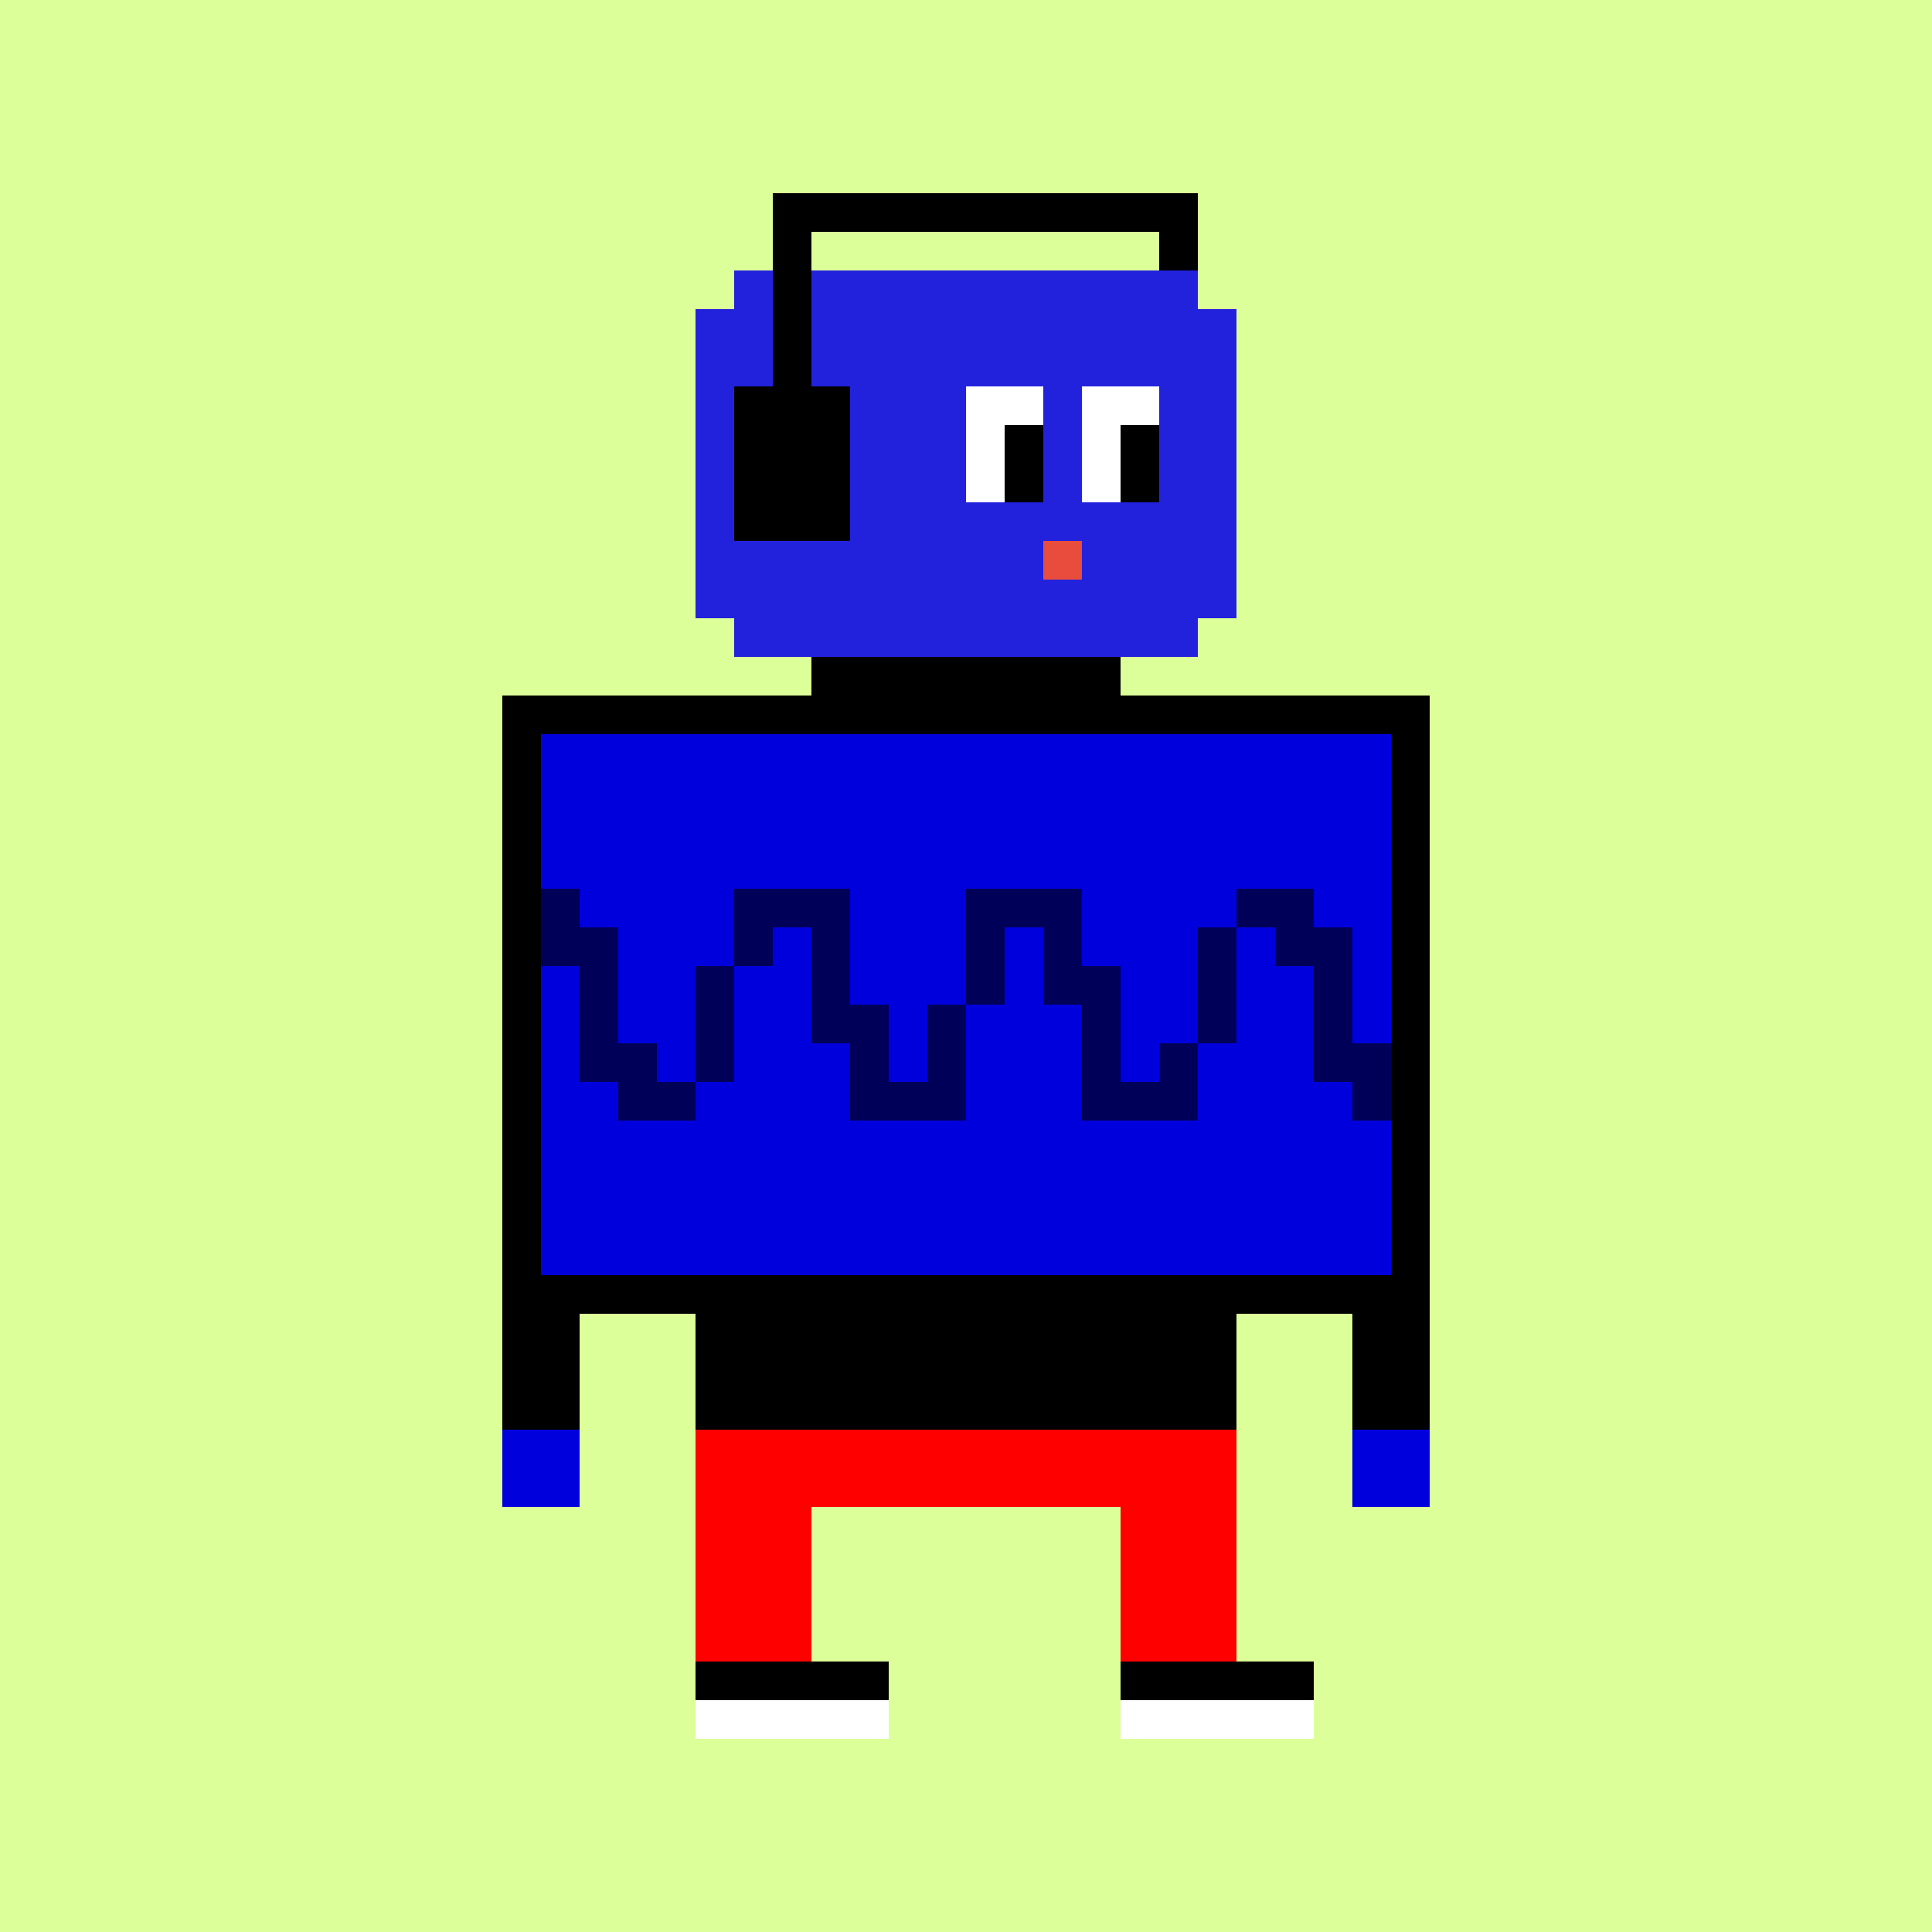 <svg xmlns="http://www.w3.org/2000/svg" preserveAspectRatio="xMinYMin meet" viewBox="0 0 500 500"> <rect x="0" y="0" width="500" height="500" style="fill:#df9"/> <rect x="190" y="70" width="120" height="100" style="fill:#22d" /> <rect x="180" y="80" width="140" height="80" style="fill:#22d" /> <rect x="200" y="50" width="110" height="10" style="fill:#000" /> <rect x="300" y="50" width="10" height="20" style="fill:#000" /> <rect x="200" y="50" width="10" height="60" style="fill:#000" /> <rect x="190" y="100" width="30" height="40" style="fill:#000" /> <rect x="250" y="100" width="20" height="30" style="fill:#fff" /> <rect x="280" y="100" width="20" height="30" style="fill:#fff" /> <rect x="260" y="110" width="10" height="20" style="fill:#000" /> <rect x="290" y="110" width="10" height="20" style="fill:#000" /> <rect x="270" y="140" width="10" height="10" style="fill:#e74c3c" /> <rect x="210" y="170" width="80" height="20" style="fill:#000" /> <rect x="135" y="185" width="230" height="150" style="fill:#00d;stroke-width:10;stroke:#000" /> <rect x="130" y="330" width="20" height="40" style="fill:#000" /> <rect x="350" y="330" width="20" height="40" style="fill:#000" /> <rect x="130" y="370" width="20" height="20" style="fill:#00d" /> <rect x="350" y="370" width="20" height="20" style="fill:#00d" /> <rect x="180" y="330" width="140" height="40" style="fill:#000" /> <rect x="180" y="370" width="140" height="60" style="fill:#f00" /> <rect x="210" y="390" width="80" height="40" style="fill:#df9" /> <rect x="180" y="430" width="160" height="10" style="fill:#000" /> <rect x="180" y="440" width="160" height="10" style="fill:#fff" /> <rect x="230" y="420" width="60" height="40" style="fill:#df9" /><rect x="140" y="230" width="10" height="10" style="fill:#000058" /><rect x="250" y="230" width="10" height="10" style="fill:#000058" /><rect x="140" y="240" width="10" height="10" style="fill:#000058" /><rect x="250" y="240" width="10" height="10" style="fill:#000058" /><rect x="250" y="250" width="10" height="10" style="fill:#000058" /><rect x="260" y="230" width="10" height="10" style="fill:#000058" /><rect x="150" y="240" width="10" height="10" style="fill:#000058" /><rect x="150" y="250" width="10" height="10" style="fill:#000058" /><rect x="150" y="260" width="10" height="10" style="fill:#000058" /><rect x="150" y="270" width="10" height="10" style="fill:#000058" /><rect x="270" y="230" width="10" height="10" style="fill:#000058" /><rect x="270" y="240" width="10" height="10" style="fill:#000058" /><rect x="270" y="250" width="10" height="10" style="fill:#000058" /><rect x="160" y="270" width="10" height="10" style="fill:#000058" /><rect x="160" y="280" width="10" height="10" style="fill:#000058" /><rect x="280" y="250" width="10" height="10" style="fill:#000058" /><rect x="280" y="260" width="10" height="10" style="fill:#000058" /><rect x="280" y="270" width="10" height="10" style="fill:#000058" /><rect x="170" y="280" width="10" height="10" style="fill:#000058" /><rect x="280" y="280" width="10" height="10" style="fill:#000058" /><rect x="180" y="250" width="10" height="10" style="fill:#000058" /><rect x="180" y="260" width="10" height="10" style="fill:#000058" /><rect x="180" y="270" width="10" height="10" style="fill:#000058" /><rect x="290" y="280" width="10" height="10" style="fill:#000058" /><rect x="190" y="230" width="10" height="10" style="fill:#000058" /><rect x="190" y="240" width="10" height="10" style="fill:#000058" /><rect x="300" y="270" width="10" height="10" style="fill:#000058" /><rect x="300" y="280" width="10" height="10" style="fill:#000058" /><rect x="200" y="230" width="10" height="10" style="fill:#000058" /><rect x="310" y="240" width="10" height="10" style="fill:#000058" /><rect x="310" y="250" width="10" height="10" style="fill:#000058" /><rect x="310" y="260" width="10" height="10" style="fill:#000058" /><rect x="210" y="230" width="10" height="10" style="fill:#000058" /><rect x="320" y="230" width="10" height="10" style="fill:#000058" /><rect x="210" y="240" width="10" height="10" style="fill:#000058" /><rect x="210" y="250" width="10" height="10" style="fill:#000058" /><rect x="210" y="260" width="10" height="10" style="fill:#000058" /><rect x="330" y="230" width="10" height="10" style="fill:#000058" /><rect x="330" y="240" width="10" height="10" style="fill:#000058" /><rect x="220" y="260" width="10" height="10" style="fill:#000058" /><rect x="220" y="270" width="10" height="10" style="fill:#000058" /><rect x="220" y="280" width="10" height="10" style="fill:#000058" /><rect x="340" y="240" width="10" height="10" style="fill:#000058" /><rect x="340" y="250" width="10" height="10" style="fill:#000058" /><rect x="340" y="260" width="10" height="10" style="fill:#000058" /><rect x="340" y="270" width="10" height="10" style="fill:#000058" /><rect x="230" y="280" width="10" height="10" style="fill:#000058" /><rect x="240" y="260" width="10" height="10" style="fill:#000058" /><rect x="240" y="270" width="10" height="10" style="fill:#000058" /><rect x="350" y="270" width="10" height="10" style="fill:#000058" /><rect x="240" y="280" width="10" height="10" style="fill:#000058" /><rect x="350" y="280" width="10" height="10" style="fill:#000058" /></svg>